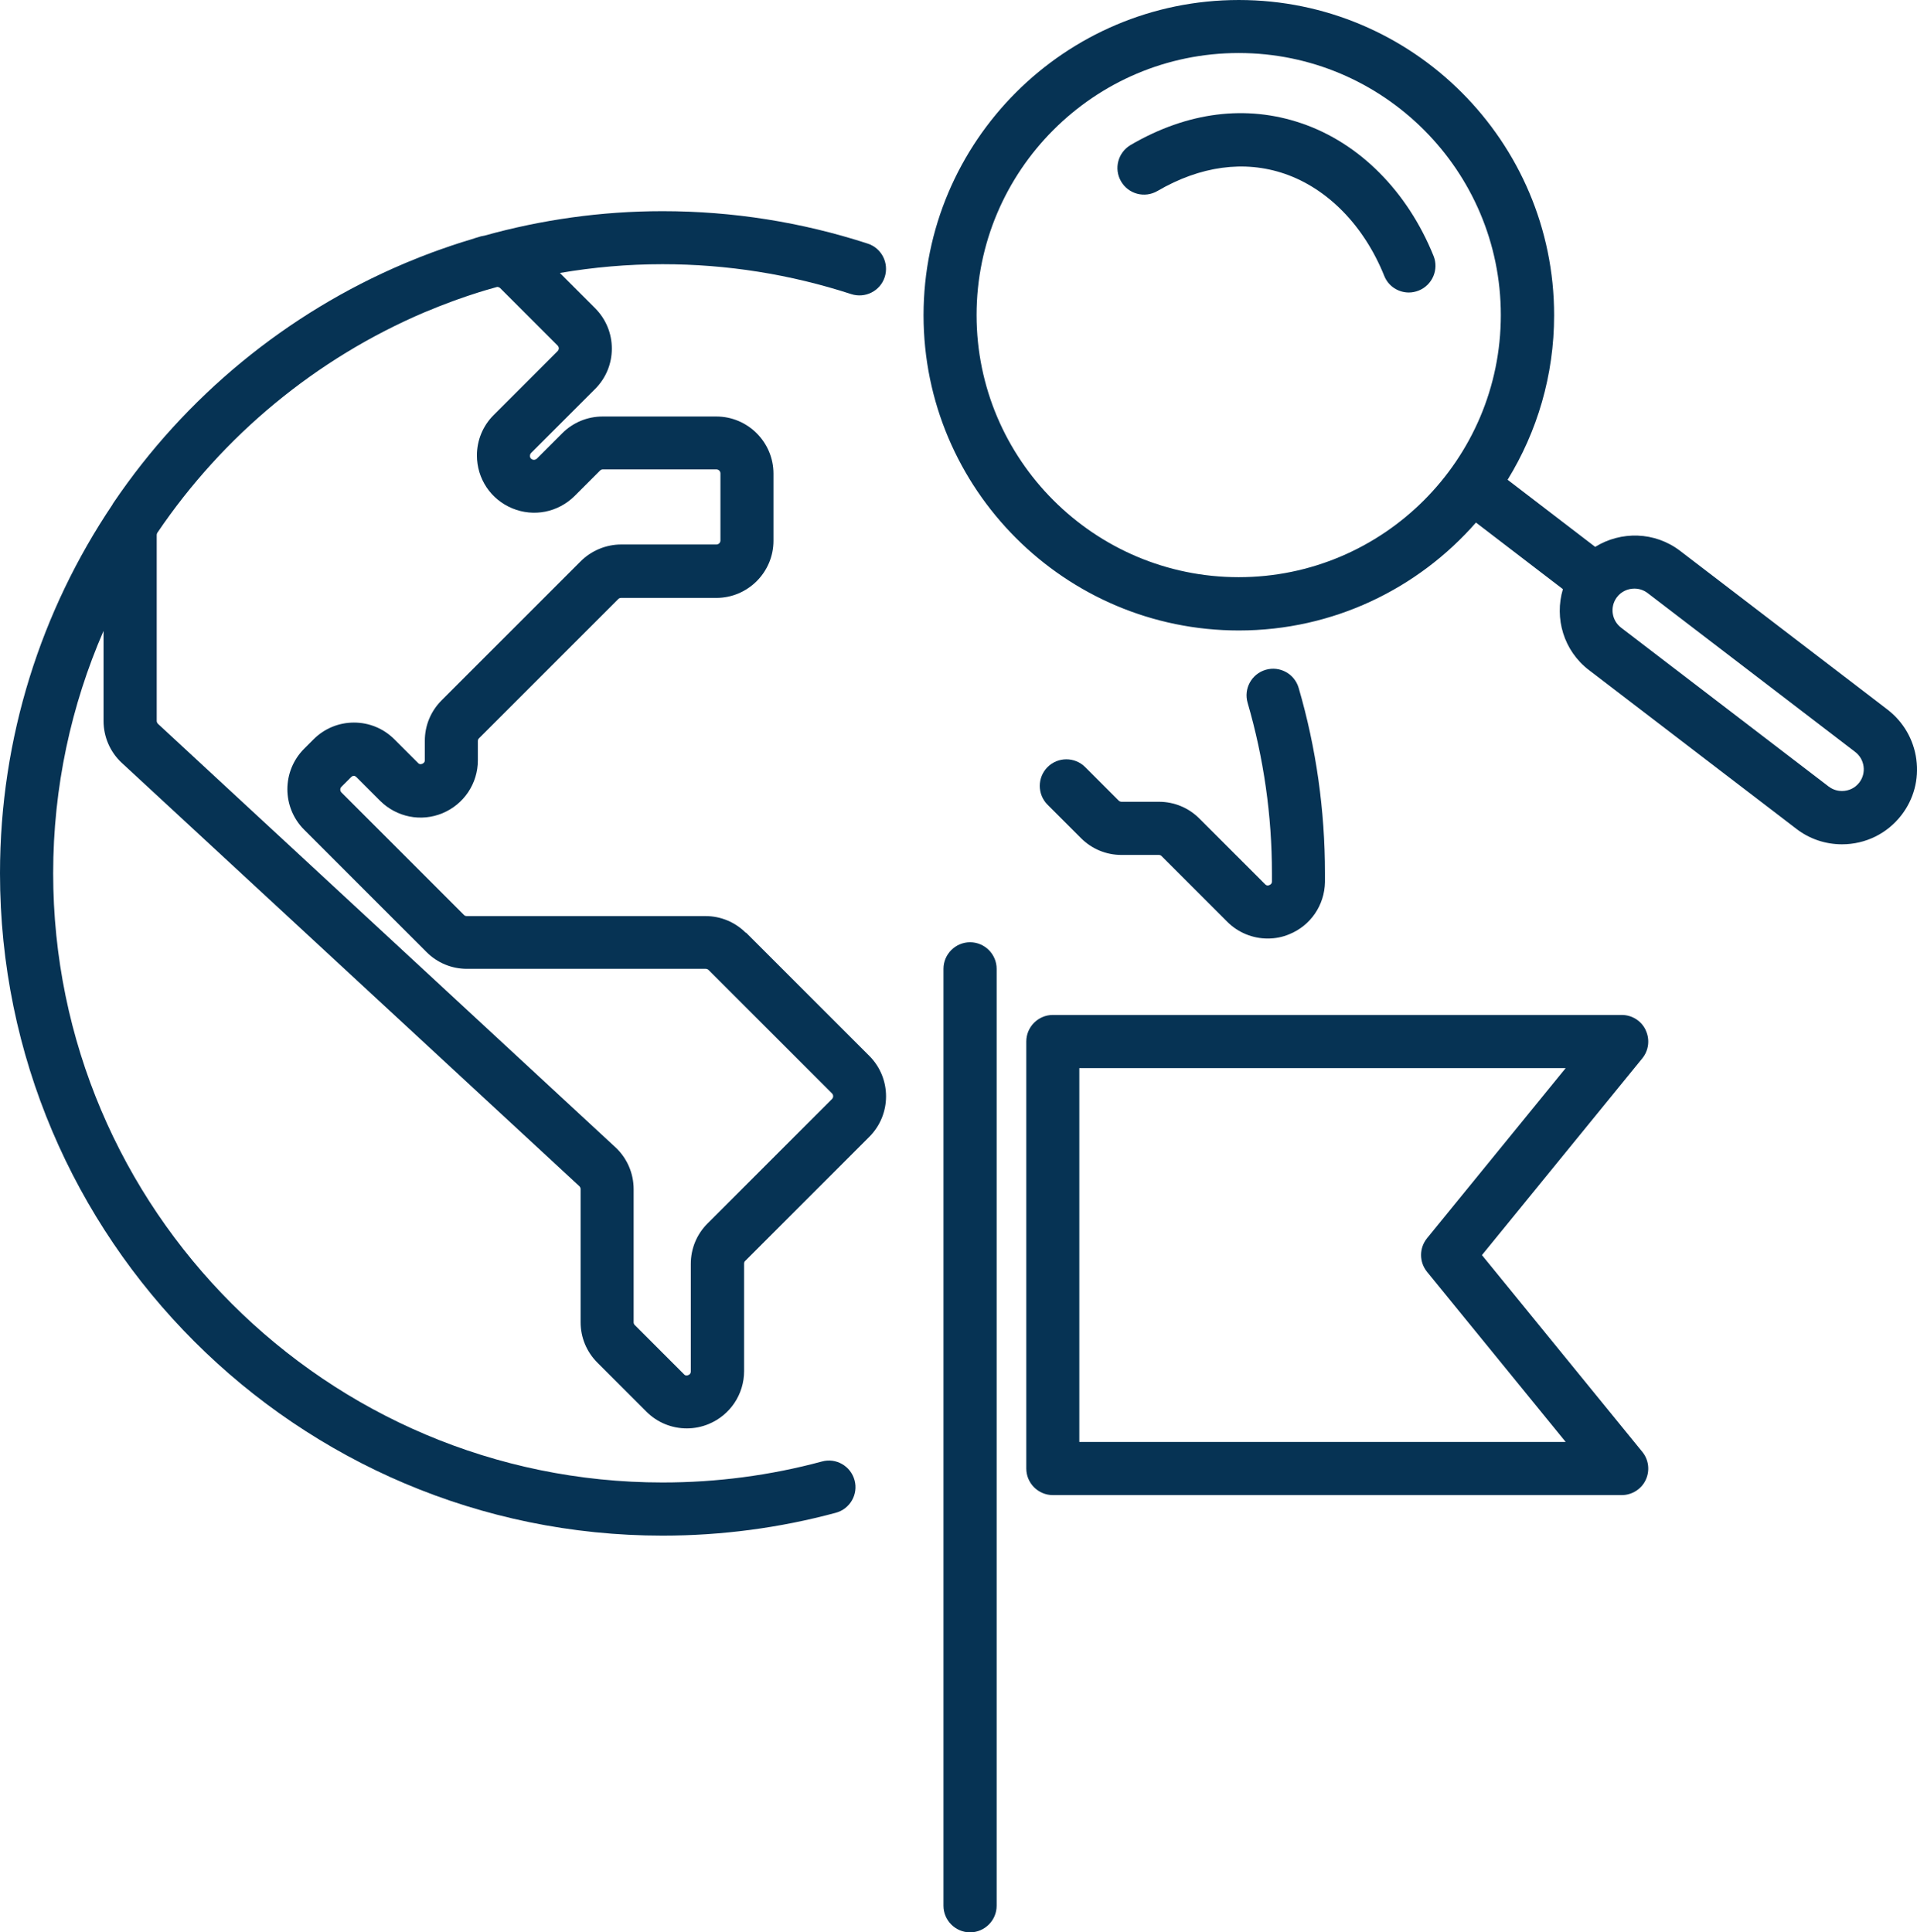 <?xml version="1.0" encoding="UTF-8"?>
<svg xmlns="http://www.w3.org/2000/svg" id="Layer_2" data-name="Layer 2" viewBox="0 0 144.22 145.4">
  <defs>
    <style>
      .cls-1 {
        fill: #063354;
        stroke-width: 0px;
      }
    </style>
  </defs>
  <g id="Bottomline_-_Light_Backgrounds" data-name="Bottomline - Light Backgrounds">
    <g>
      <path class="cls-1" d="m56.11,70.19h0c-.81-.81-1.89-1.26-3.04-1.26h-17.96c-.08,0-.16-.03-.21-.09l-9.21-9.21c-.12-.12-.12-.31,0-.43l.71-.71c.15-.15.28-.15.43,0l1.77,1.77c1.24,1.23,3.08,1.6,4.69.93,1.61-.67,2.66-2.23,2.66-3.98v-1.45c0-.08.03-.16.09-.21l10.47-10.47c.06-.06.13-.09.21-.09h7.17c2.37,0,4.3-1.93,4.3-4.3v-5.05c0-2.37-1.93-4.3-4.3-4.3h-8.55c-1.15,0-2.23.45-3.04,1.26l-1.91,1.91s-.14.14-.33.07c-.19-.08-.19-.22-.19-.28,0-.08.03-.16.09-.22l4.81-4.81c.81-.81,1.26-1.89,1.26-3.04s-.45-2.23-1.26-3.04l-2.65-2.65c2.51-.43,5.09-.66,7.73-.66,4.84,0,9.61.76,14.19,2.25,1.05.34,2.18-.23,2.52-1.28.34-1.05-.23-2.18-1.28-2.52-4.98-1.62-10.17-2.44-15.43-2.44-4.64,0-9.13.65-13.4,1.84-.09.02-.17.03-.26.05-.26.07-.51.16-.77.24-.23.07-.46.14-.69.21-.56.18-1.12.37-1.68.57-.17.06-.33.12-.5.18-.66.24-1.3.5-1.95.77-.06.03-.13.05-.19.08-8.82,3.74-16.46,9.99-21.89,18.03-.03.04-.05.09-.08.14C3.12,45.92,0,55.46,0,65.71c0,27.48,22.36,49.84,49.85,49.84,4.42,0,8.81-.58,13.03-1.72,1.07-.29,1.7-1.39,1.41-2.45-.29-1.07-1.39-1.7-2.45-1.41-3.89,1.05-7.92,1.58-11.99,1.58-25.28,0-45.85-20.57-45.85-45.84,0-6.48,1.36-12.65,3.79-18.24v6.78c0,1.2.5,2.35,1.38,3.16l34.41,31.84c.06.06.1.14.1.22v10.02c0,1.15.45,2.23,1.26,3.04l3.69,3.69c.83.83,1.92,1.26,3.04,1.26.56,0,1.12-.11,1.65-.33,1.61-.67,2.66-2.23,2.66-3.98v-8.09c0-.08.03-.16.09-.21l9.33-9.33c1.68-1.68,1.68-4.41,0-6.09l-9.28-9.28Zm6.45,12.54l-9.33,9.33c-.81.81-1.26,1.89-1.26,3.04v8.09c0,.06,0,.2-.19.28-.19.08-.29-.02-.33-.07l-3.69-3.69c-.06-.06-.09-.13-.09-.21v-10.02c0-1.2-.5-2.35-1.38-3.16L11.89,54.47c-.06-.06-.1-.14-.1-.22v-14c0-.06.02-.11.04-.15,4.94-7.31,11.94-13.13,20.15-16.62.04-.02.08-.03.13-.05.61-.26,1.23-.5,1.85-.73.14-.05.27-.1.41-.15.53-.19,1.06-.37,1.6-.54.2-.06.39-.12.59-.18.28-.08.56-.16.84-.24.08,0,.16.03.22.08l4.33,4.33c.07.07.09.16.09.21s-.02.14-.09.21l-4.81,4.81c-.81.81-1.26,1.89-1.26,3.04,0,1.75,1.04,3.31,2.66,3.98s3.45.3,4.69-.93l1.91-1.91c.06-.06.13-.09.21-.09h8.55c.17,0,.3.14.3.3v5.05c0,.17-.14.3-.3.3h-7.17c-1.13,0-2.24.46-3.04,1.26l-10.47,10.47c-.81.81-1.26,1.89-1.26,3.04v1.45c0,.06,0,.2-.19.28-.19.08-.29-.02-.33-.07l-1.77-1.77c-.81-.81-1.89-1.26-3.04-1.26s-2.23.45-3.04,1.26l-.71.71c-1.68,1.68-1.68,4.41,0,6.09l9.21,9.21c.81.81,1.89,1.26,3.04,1.26h17.96c.08,0,.16.03.22.09l9.28,9.28c.12.12.12.31,0,.43Z"></path>
      <path class="cls-1" d="m95.5,66.6c-.19.08-.29-.03-.33-.07l-4.94-4.94c-.81-.81-1.89-1.26-3.04-1.26h-2.81c-.08,0-.16-.03-.22-.09l-2.52-2.52c-.78-.78-2.05-.78-2.83,0s-.78,2.05,0,2.83l2.52,2.52c.81.81,1.89,1.26,3.04,1.26h2.81c.08,0,.16.03.21.09l4.94,4.94c.82.82,1.92,1.26,3.04,1.26.55,0,1.1-.1,1.62-.32,1.61-.65,2.66-2.19,2.69-3.93v-.66c0-4.73-.66-9.43-1.98-13.95-.31-1.06-1.42-1.67-2.48-1.36-1.06.31-1.67,1.42-1.36,2.48,1.21,4.16,1.83,8.48,1.83,12.83v.61c0,.06,0,.2-.2.28Z"></path>
      <path class="cls-1" d="m72.98,70.9c-1.1,0-2,.9-2,2v70.5c0,1.1.9,2,2,2s2-.9,2-2v-70.5c0-1.1-.9-2-2-2Z"></path>
      <path class="cls-1" d="m123.81,77.51c-.33-.7-1.03-1.14-1.81-1.14h-42.79c-1.1,0-2,.9-2,2v32.13c0,1.1.9,2,2,2h42.79c.77,0,1.48-.44,1.81-1.14.33-.7.23-1.52-.26-2.12l-12.06-14.8,12.06-14.8c.49-.6.59-1.42.26-2.12Zm-16.45,15.66c-.6.74-.6,1.79,0,2.53l10.43,12.8h-36.59v-28.13h36.59l-10.43,12.8Z"></path>
      <path class="cls-1" d="m144.17,57.14c-.2-1.49-.97-2.82-2.16-3.74l-15.61-11.95c-1.91-1.46-4.45-1.5-6.39-.3l-6.59-5.05c2.22-3.61,3.5-7.85,3.5-12.38,0-13.08-10.64-23.72-23.72-23.72s-23.72,10.64-23.72,23.72,10.64,23.72,23.72,23.72c7.11,0,13.49-3.15,17.84-8.12l6.54,5.01c-.65,2.18.05,4.63,1.96,6.09l15.61,11.95c.99.76,2.18,1.16,3.43,1.16,1.77,0,3.41-.81,4.48-2.21.92-1.2,1.31-2.68,1.11-4.17Zm-50.98-13.71c-10.87,0-19.72-8.85-19.72-19.72s8.85-19.72,19.72-19.72,19.72,8.85,19.72,19.72-8.85,19.72-19.72,19.72Zm46.69,15.45c-.31.41-.79.64-1.31.64-.25,0-.63-.06-1-.34l-15.61-11.95c-.72-.55-.86-1.58-.31-2.3.32-.42.81-.64,1.31-.64.35,0,.7.11,1,.34l15.61,11.95c.35.27.57.65.63,1.09.06.44-.06.87-.32,1.21Z"></path>
      <path class="cls-1" d="m107.85,19.26c-1.96-4.86-5.58-8.5-9.93-9.98-4.16-1.42-8.6-.86-12.86,1.63-.95.56-1.28,1.78-.72,2.74s1.78,1.28,2.74.72c3.22-1.88,6.53-2.33,9.55-1.3,3.25,1.11,5.99,3.91,7.51,7.69.31.78,1.06,1.25,1.85,1.25.25,0,.5-.05.75-.15,1.02-.41,1.52-1.58,1.11-2.6Z"></path>
    </g>
  </g>
</svg>
